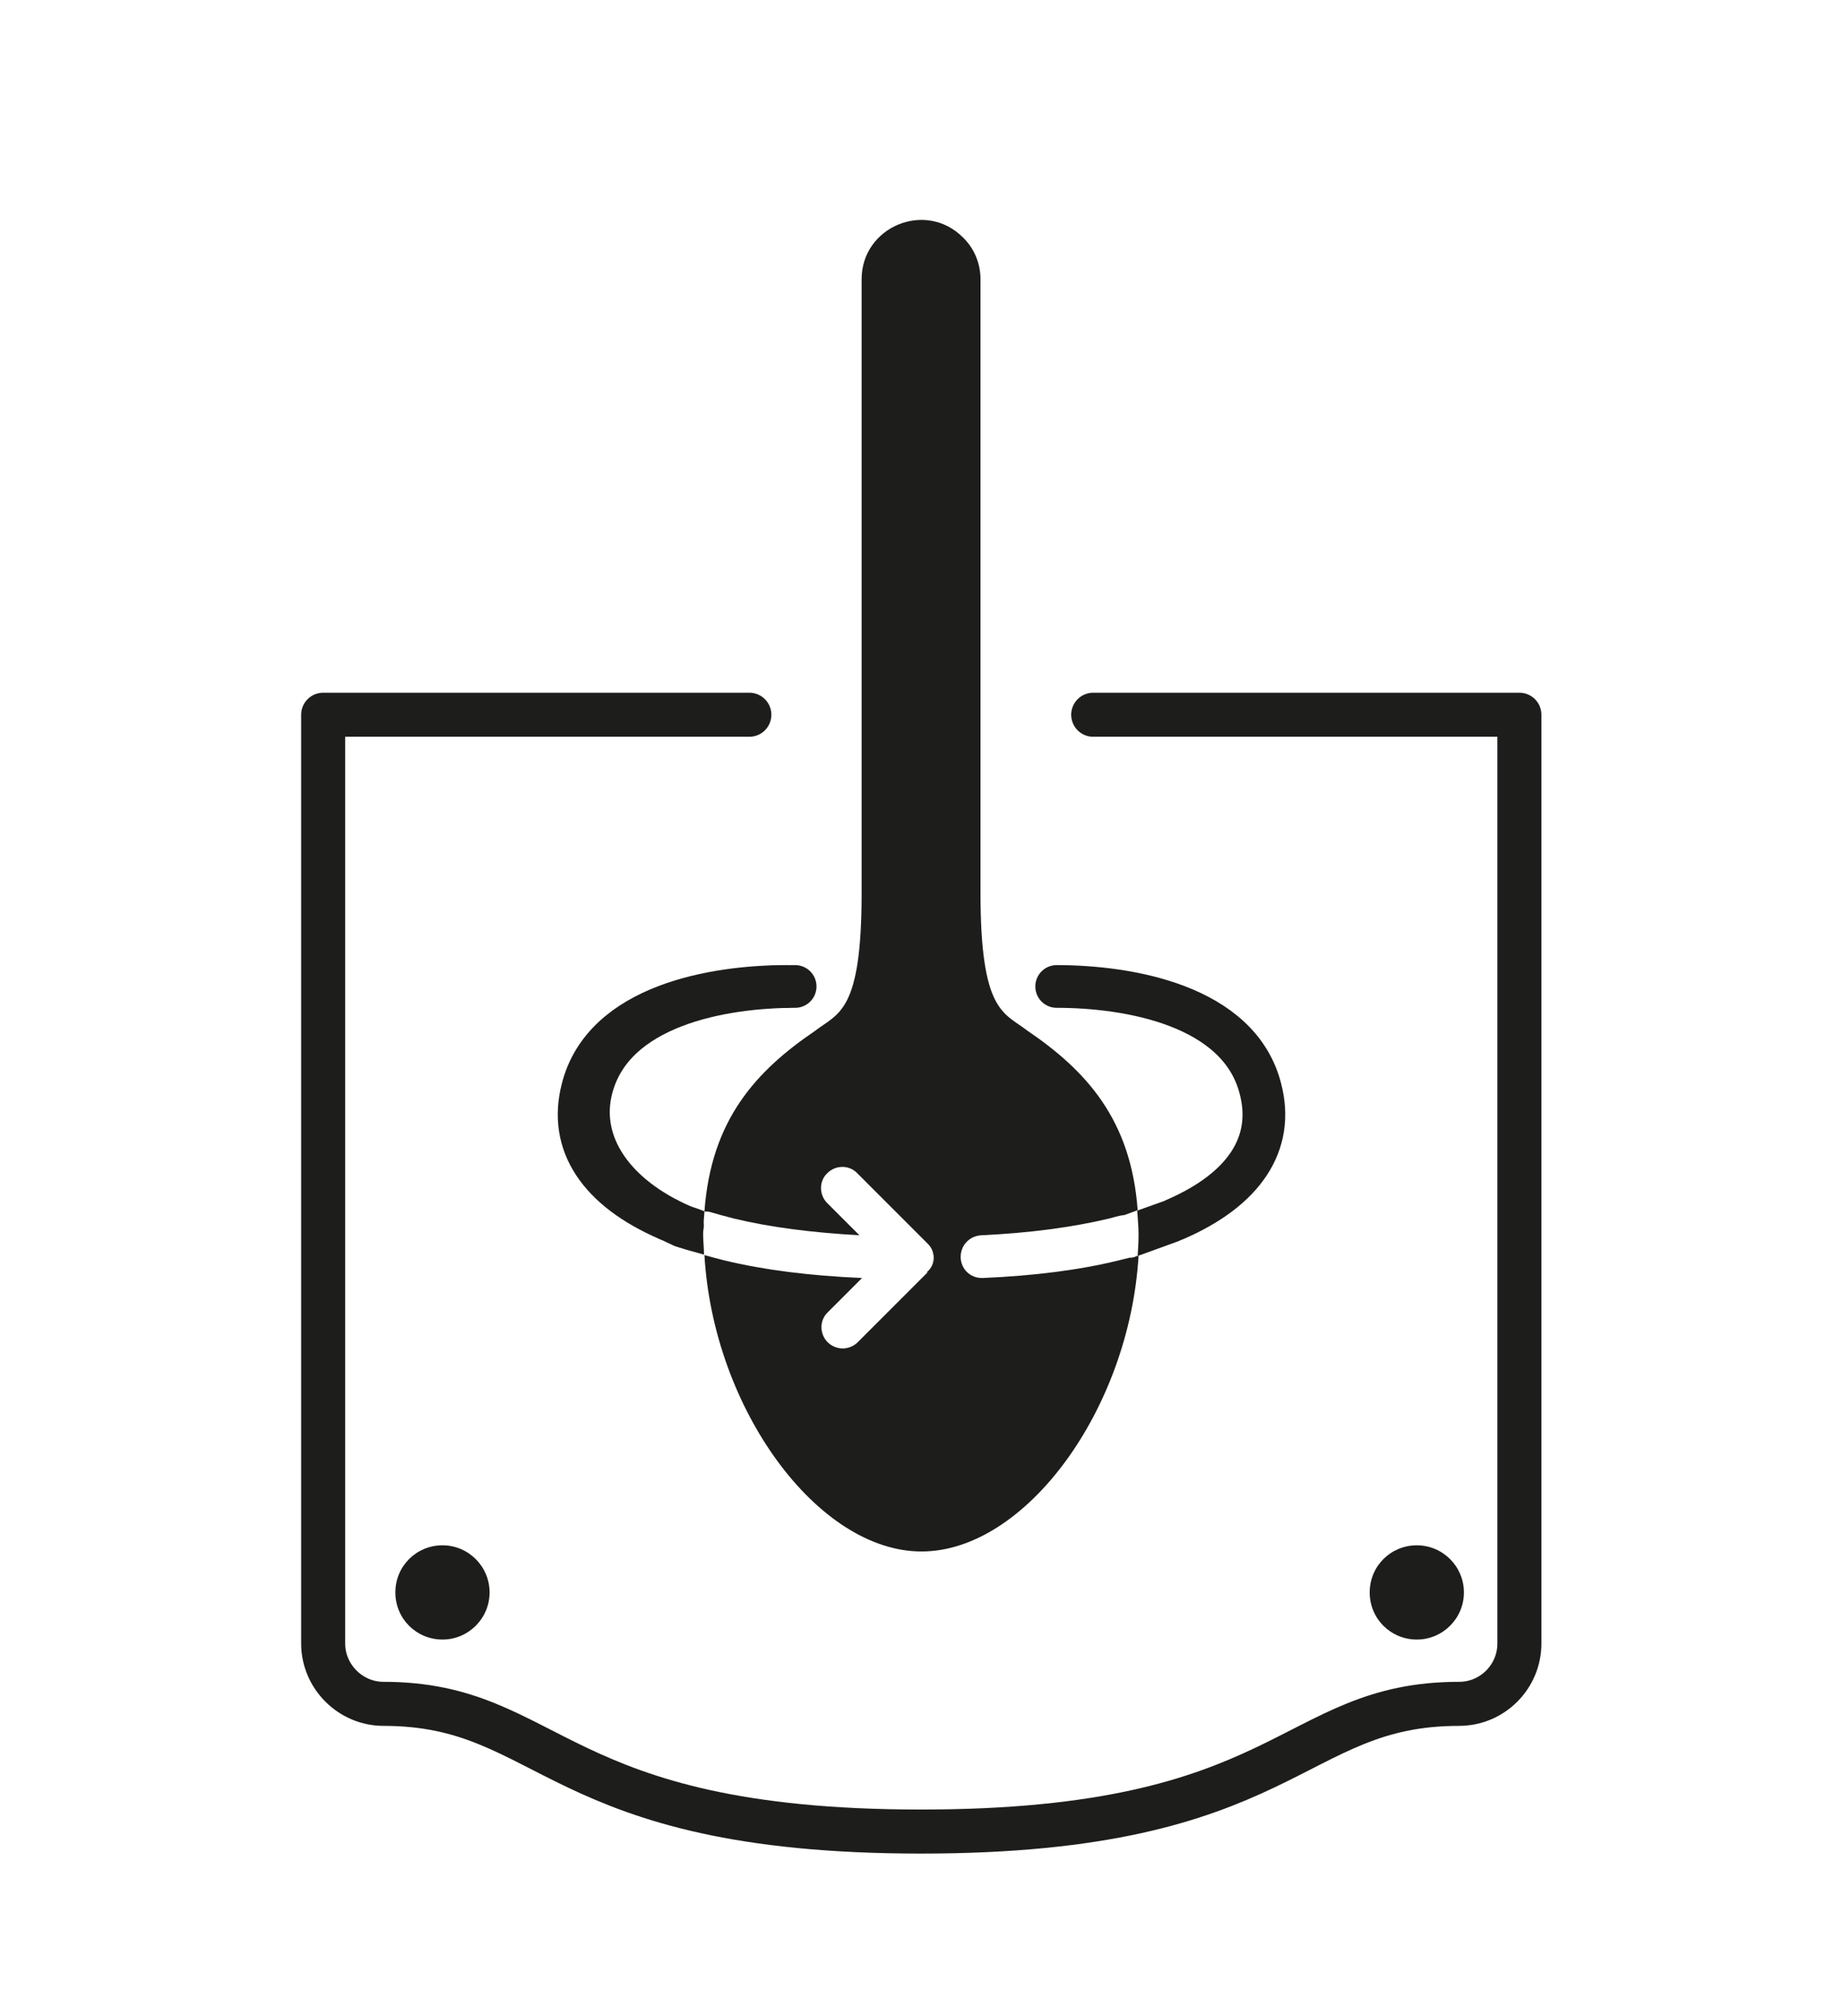 <svg viewBox="0 0 41.86 45.77" xmlns="http://www.w3.org/2000/svg" data-sanitized-data-name="Warstwa 1" data-name="Warstwa 1" id="Warstwa_1">
  <defs>
    <style>
      .cls-1 {
        fill: #1d1d1b;
      }

      .cls-1, .cls-2 {
        stroke-width: 0px;
      }

      .cls-2 {
        fill: #1d1d1b;
      }

      .cls-3 {
        stroke: #1d1d1b;
      }

      .cls-3, .cls-4 {
        stroke-width: .97px;
      }

      .cls-3, .cls-4, .cls-5 {
        fill: none;
        stroke-linecap: round;
        stroke-linejoin: round;
      }

      .cls-4, .cls-5 {
        stroke: #1d1d1b;
      }
    </style>
  </defs>
  <path d="M10.05,35.09c-.59,0-1.07.47-1.07,1.07s.48,1.07,1.07,1.07,1.07-.48,1.07-1.07-.48-1.07-1.07-1.07Z" class="cls-2"></path>
  <path d="M32.18,35.09c-.59,0-1.07.47-1.07,1.07s.48,1.07,1.07,1.07,1.07-.48,1.07-1.07-.48-1.07-1.07-1.07Z" class="cls-2"></path>
  <path d="M20.92,8.37h0c-.39,0-.71-.32-.71-.71v-1c0-.39.32-.71.71-.71h0c.39,0,.71.32.71.71v1c0,.39-.32.71-.71.71Z" class="cls-2"></path>
  <path d="M15.5,27.84c-1.57-.68-2.38-1.87-2.07-3.11.48-1.91,3.01-2.33,4.63-2.33" class="cls-3"></path>
  <path d="M15.17,27.69c-1.57-.68-2.26-1.72-1.94-2.96.48-1.91,3.01-2.33,4.63-2.33" class="cls-4"></path>
  <path d="M26.69,27.69c1.57-.68,2.26-1.72,1.94-2.96-.48-1.91-3.01-2.33-4.63-2.33" class="cls-4"></path>
  <path d="M24.83,16.23h9.68v21.09c0,.75-.61,1.37-1.37,1.37-3.85,0-3.85,2.9-12.22,2.9s-8.37-2.9-12.21-2.9c-.75,0-1.37-.62-1.37-1.37v-21.09h9.68" class="cls-5"></path>
  <g>
    <path d="M21.07,28.89s0,0-.01,0h0s0,0,0,0c0,0,0-.01,0-.02Z" class="cls-1"></path>
    <path d="M25.65,28.56s-.07.02-.12.03l-.12.03c-.89.22-1.93.35-3.09.4,0,0-.02,0-.02,0-.26,0-.47-.2-.48-.46-.01-.27.19-.49.46-.51,1.09-.05,2.07-.18,2.91-.38l.11-.03c.07-.02.15-.04.24-.05l.3-.11c-.15-2.06-1.17-3.17-2.51-4.08-.53-.41-1.06-.41-1.06-3.13V6.34c0-.37-.15-.71-.4-.95-.85-.85-2.3-.24-2.3.95v13.94c0,2.72-.53,2.72-1.06,3.13-1.34.91-2.36,2.02-2.51,4.1.04,0,.08,0,.12.01.17.05.36.1.55.15.83.2,1.78.32,2.85.38l-.73-.73c-.19-.19-.19-.5,0-.68.19-.19.5-.19.68,0l1.58,1.58h0c.1.09.16.21.16.34s-.06.24-.15.32c0,0,0,.01,0,.02,0,0,0,0,0,0l-1.58,1.58c-.09.09-.22.14-.34.14s-.25-.05-.34-.14c-.19-.19-.19-.5,0-.68l.78-.78c-1.17-.05-2.22-.18-3.13-.4-.16-.04-.3-.08-.45-.12.2,3.49,2.57,6.73,4.93,6.73s4.72-3.22,4.93-6.71h-.04c-.05.03-.11.04-.16.04Z" class="cls-1"></path>
    <path d="M26.91,27.61c-.09-.25-.27-.41-.52-.32l-.56.2c.01.18.03.35.03.54,0,.16-.01.33-.02.49l.91-.33c.25-.09.24-.33.15-.58Z" class="cls-1"></path>
    <path d="M16.01,27.51c-.53-.22-.79-.2-.86.02-.08.26-.12.6.11.73.14.08.68.21.73.23,0-.16-.02-.31-.02-.47,0-.18.02-.34.03-.51Z" class="cls-1"></path>
    <path d="M21.17,28.38c.07.17.03.37-.1.51,0,0,0,0,0,0,.13-.14.16-.34.1-.51Z" class="cls-1"></path>
  </g>
</svg>